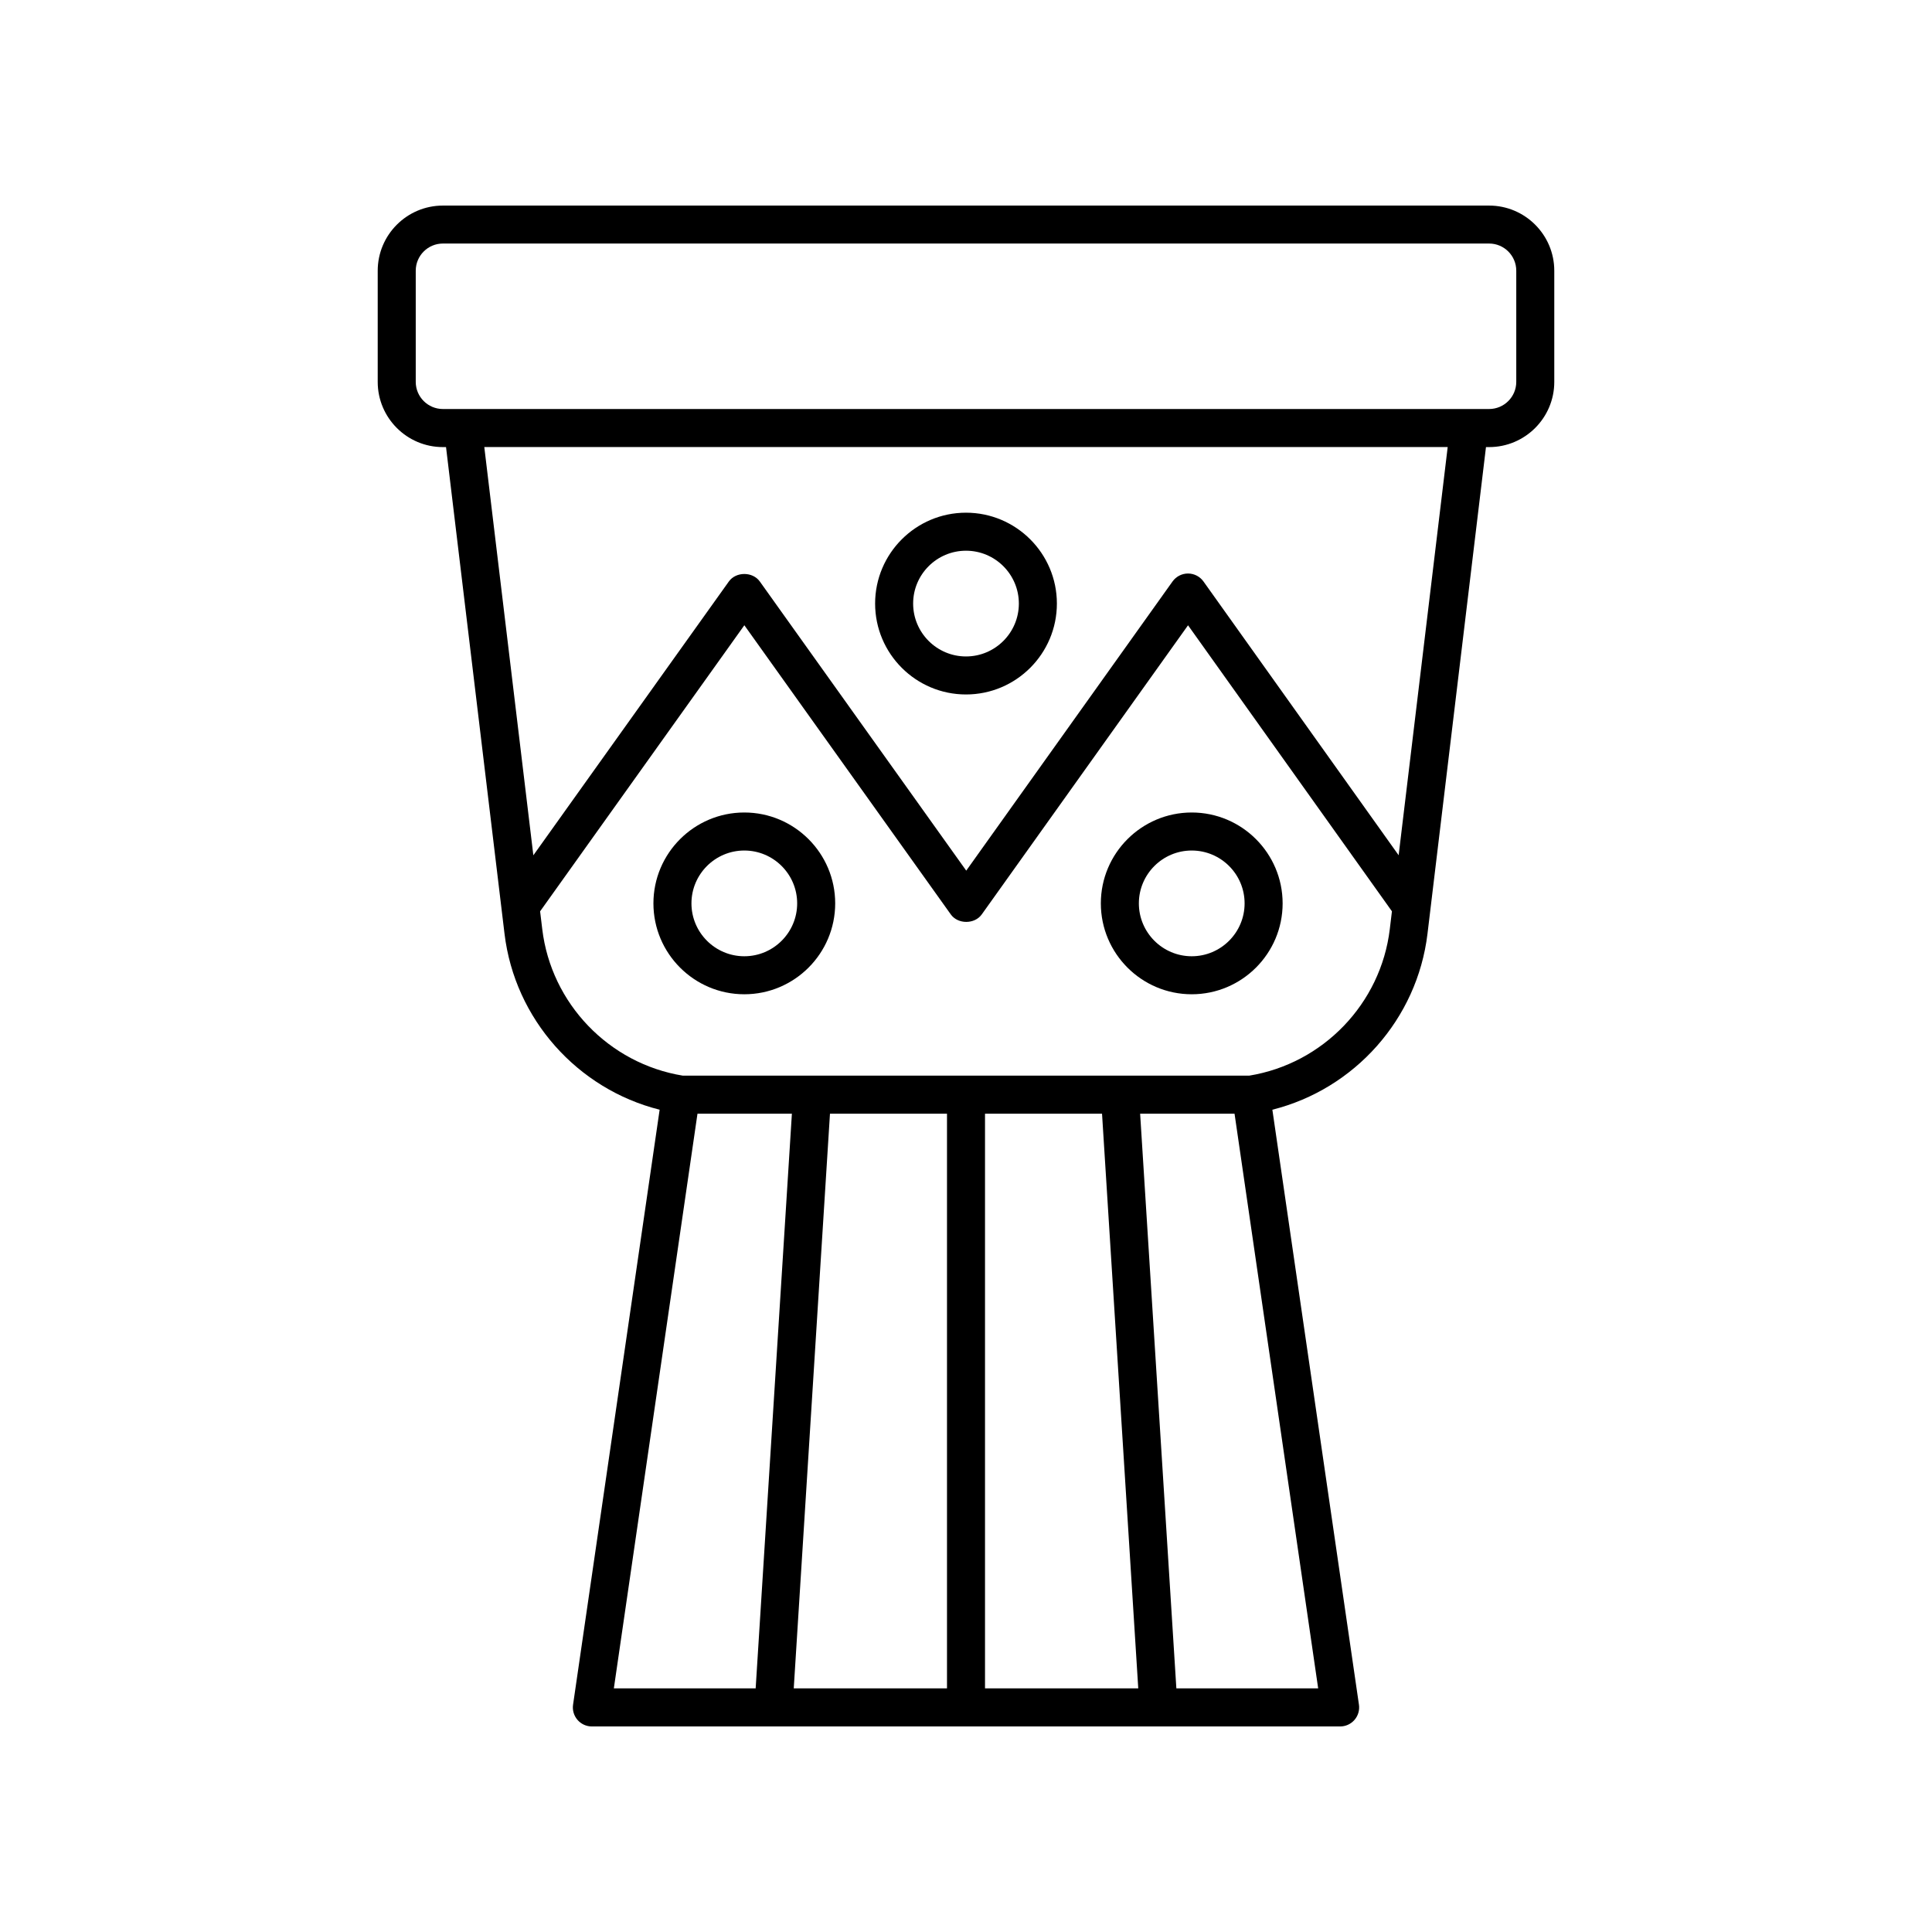 <?xml version="1.0" encoding="UTF-8"?>
<!-- Uploaded to: SVG Repo, www.svgrepo.com, Generator: SVG Repo Mixer Tools -->
<svg fill="#000000" width="800px" height="800px" version="1.1" viewBox="144 144 512 512" xmlns="http://www.w3.org/2000/svg">
 <g>
  <path d="m538.63 198.48h-277.26c-9.523 0-17.273 7.75-17.273 17.273v29.461c0 9.52 7.75 17.27 17.273 17.27h0.832l15.5 128.97c2.715 22.609 19.312 41.152 41.109 46.633l-22.945 157.68c-0.211 1.445 0.219 2.914 1.176 4.019 0.953 1.105 2.344 1.742 3.805 1.742h198.3c1.465 0 2.856-0.633 3.812-1.742 0.957-1.105 1.387-2.574 1.176-4.019l-22.945-157.68c21.797-5.481 38.395-24.023 41.109-46.633l15.5-128.97h0.828c9.523 0 17.273-7.75 17.273-17.27v-29.461c0-9.527-7.75-17.273-17.273-17.273zm-209.79 240.66h25.02l-9.602 152.3h-37.582zm107.21 0 9.602 152.3h-40.613v-152.3zm-41.086 152.3h-40.613l9.602-152.3h31.012zm98.367 0h-37.582l-9.602-152.3h25.02zm-18.289-162.38h-150.08c-19.586-3.191-34.887-19.105-37.258-38.812l-0.57-4.738 54.125-75.812 54.711 76.633c1.891 2.648 6.312 2.641 8.203 0l54.668-76.625 54.035 75.801-0.57 4.742c-2.371 19.707-17.672 35.621-37.262 38.812zm39.613-58.41-51.715-72.547c-0.945-1.328-2.477-2.117-4.102-2.117-1.629 0-3.156 0.789-4.102 2.109l-54.672 76.633-54.707-76.629c-1.895-2.648-6.309-2.648-8.203 0l-51.809 72.562-13-108.19h255.31zm31.172-125.45c0 3.965-3.227 7.191-7.195 7.191h-277.26c-3.969 0-7.195-3.227-7.195-7.191v-29.461c0-3.973 3.227-7.199 7.195-7.199h277.26c3.969 0 7.195 3.227 7.195 7.199z"/>
  <path d="m341.25 359.32c-13.281 0-24.086 10.805-24.086 24.082 0 13.285 10.805 24.09 24.086 24.09s24.086-10.805 24.086-24.09c0-13.277-10.805-24.082-24.086-24.082zm0 38.098c-7.723 0-14.008-6.289-14.008-14.012s6.285-14.008 14.008-14.008 14.008 6.281 14.008 14.008c0 7.723-6.285 14.012-14.008 14.012z"/>
  <path d="m400 328.04c13.281 0 24.086-10.805 24.086-24.09 0-13.277-10.805-24.082-24.086-24.082s-24.086 10.805-24.086 24.082c0 13.285 10.805 24.09 24.086 24.09zm0-38.094c7.723 0 14.008 6.281 14.008 14.008 0 7.723-6.285 14.012-14.008 14.012s-14.008-6.289-14.008-14.012c-0.004-7.727 6.281-14.008 14.008-14.008z"/>
  <path d="m459.82 359.32c-13.281 0-24.086 10.805-24.086 24.082 0 13.285 10.805 24.09 24.086 24.09s24.09-10.805 24.09-24.09c-0.004-13.277-10.809-24.082-24.09-24.082zm0 38.098c-7.723 0-14.008-6.289-14.008-14.012s6.285-14.008 14.008-14.008c7.727 0 14.012 6.281 14.012 14.008 0 7.723-6.285 14.012-14.012 14.012z"/>
 </g>
</svg>